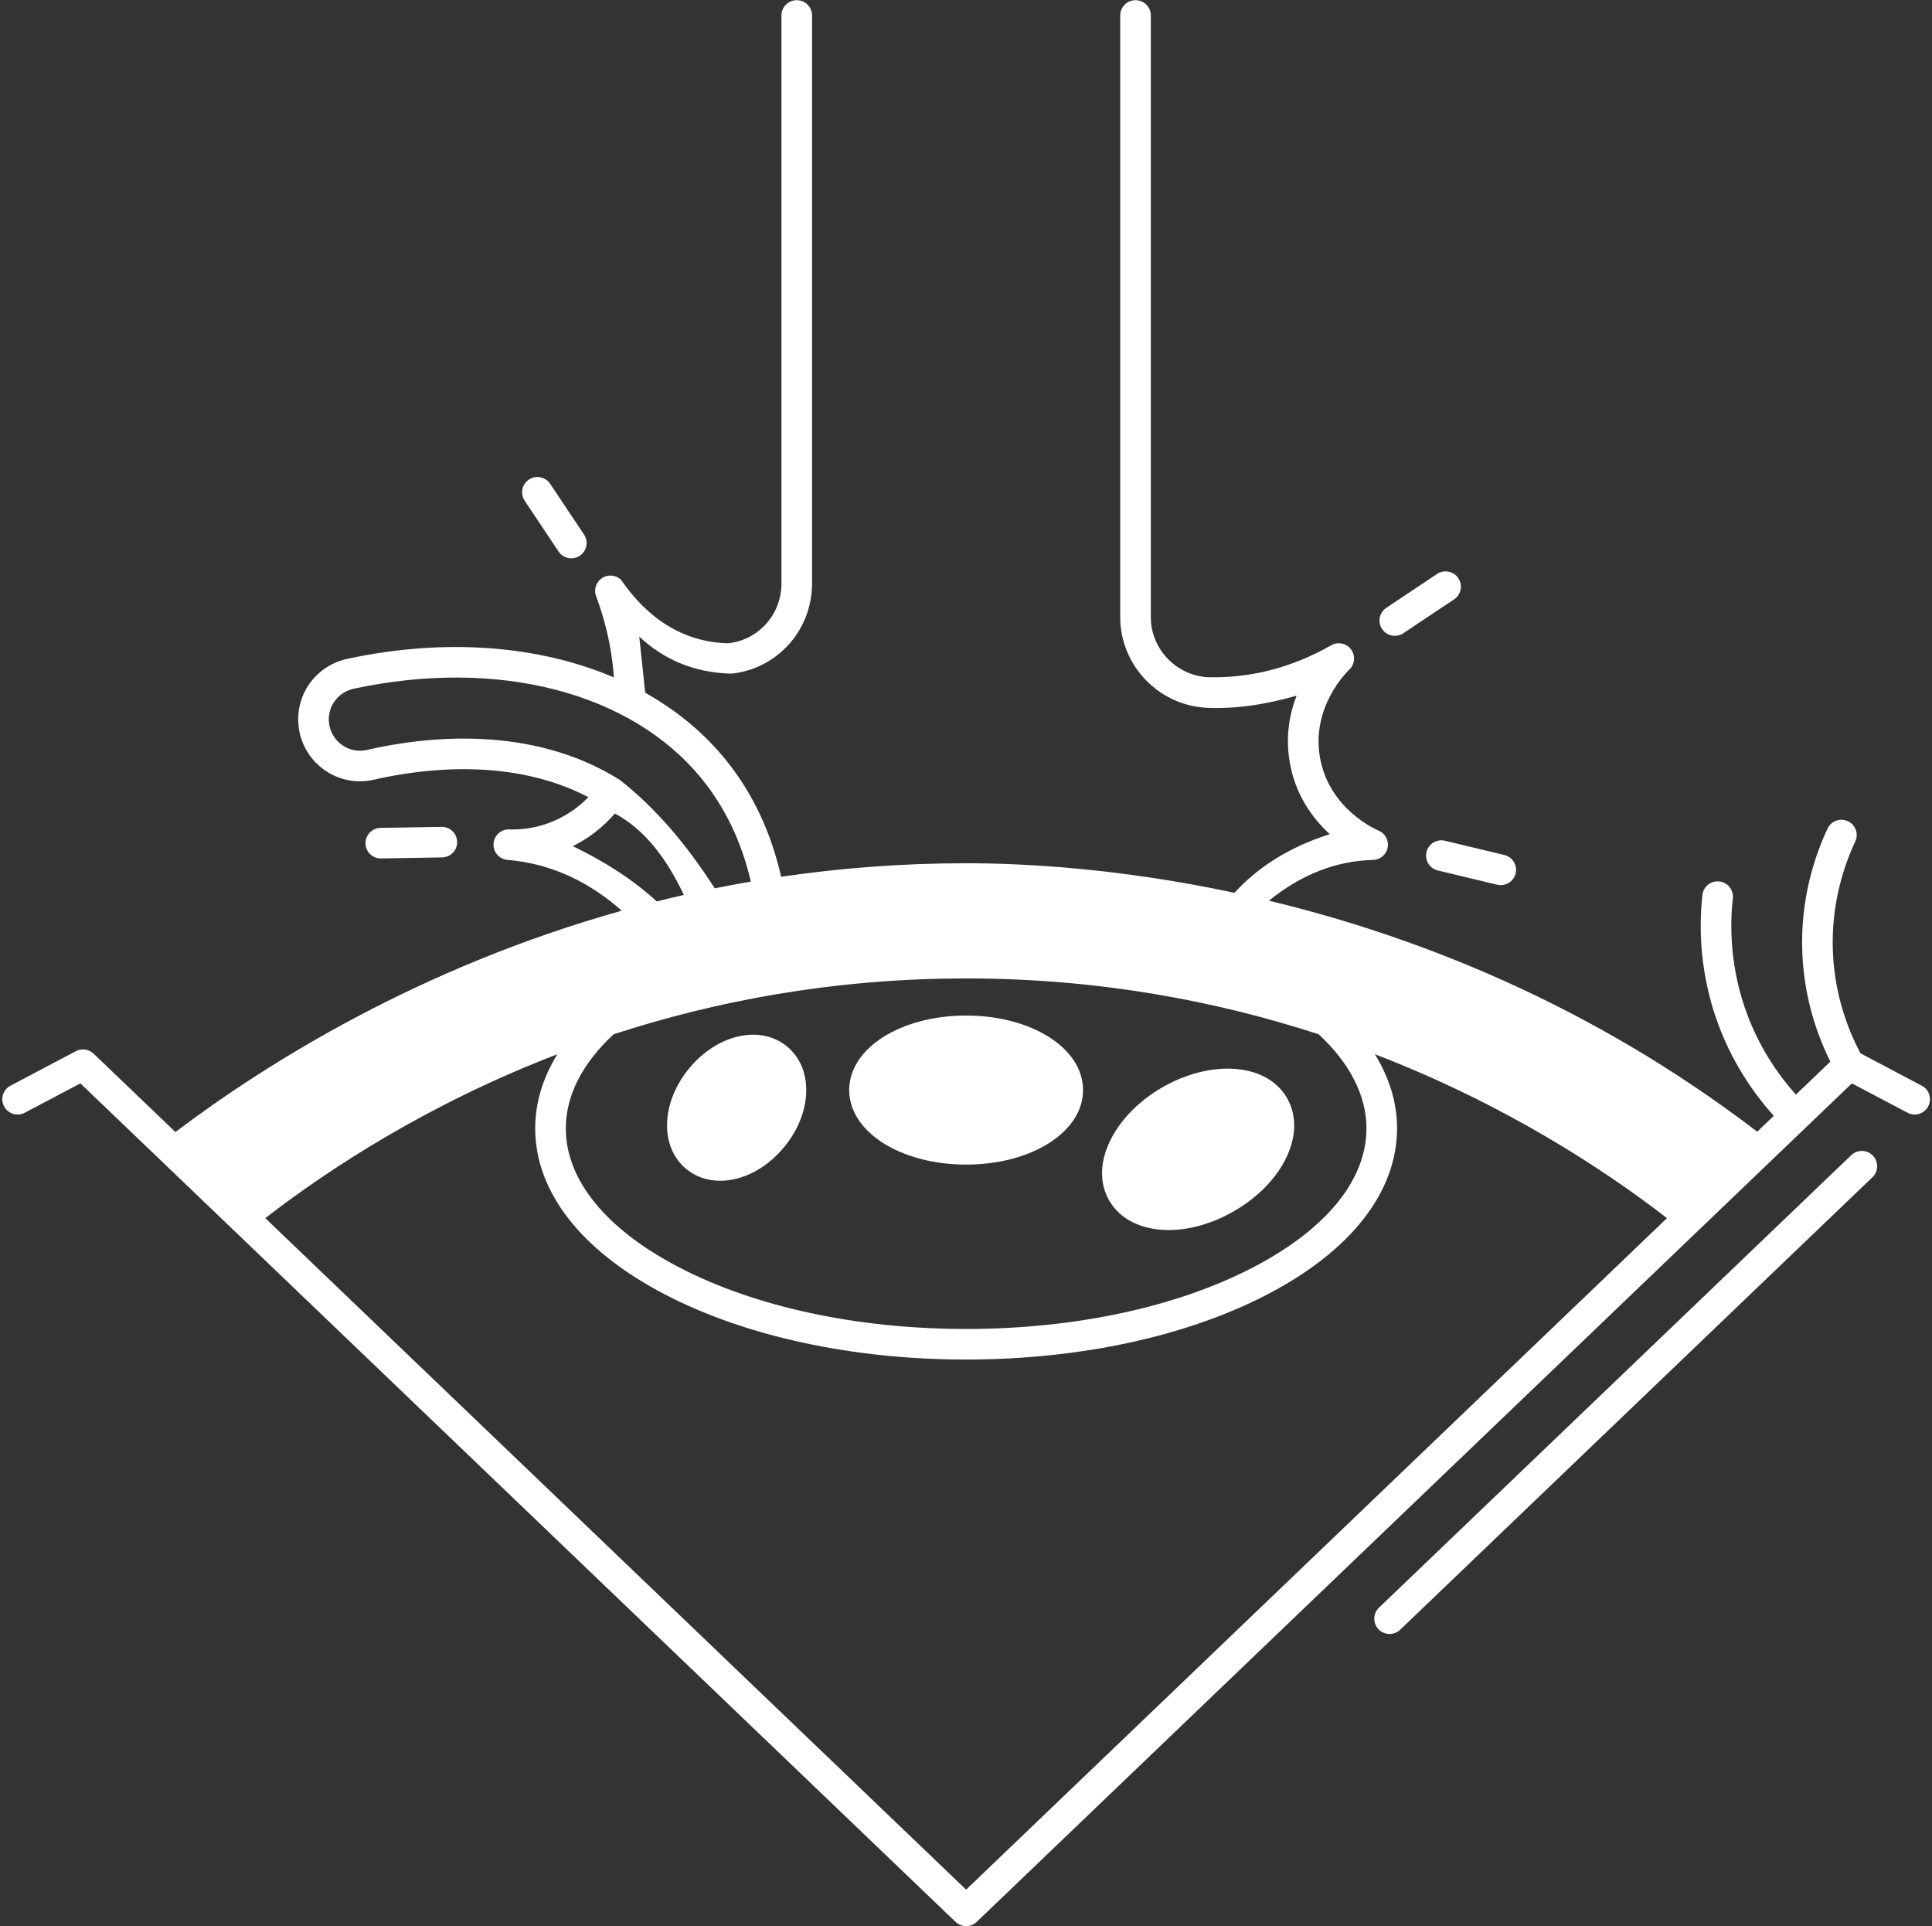 <svg xmlns="http://www.w3.org/2000/svg" xmlns:xlink="http://www.w3.org/1999/xlink" width="985" height="982" xml:space="preserve"><rect width="100%" height="100%" fill="#333333" stroke="none"/><g transform="translate(-5445 -961)"><path d="M977.656 553.382 946.423 536.876C940.299 525.357 933.315 507.582 932.378 485.296 931.355 460.866 938.002 441.154 943.758 428.92 945.59 425.026 943.92 420.384 940.026 418.553 936.126 416.72 931.49 418.391 929.659 422.285 923.158 436.099 915.652 458.359 916.809 485.953 917.612 505.043 922.533 523.978 931.077 541.095L913.531 557.923C902.953 546.11 894.506 532.298 888.931 517.559 879.9 493.698 879.853 471.915 881.404 457.847 881.875 453.569 878.79 449.717 874.514 449.248 870.217 448.782 866.385 451.862 865.915 456.138 863.424 478.751 866.342 501.897 874.356 523.076 880.67 539.761 890.254 555.396 902.271 568.722L893.821 576.826C808.669 511.591 719.909 477.078 645.122 459.045 661.974 445.451 679.612 438.779 697.954 438.308 701.65 438.308 704.843 435.709 705.587 432.082 706.337 428.431 704.397 424.761 700.956 423.326 699.932 422.897 675.753 412.518 671.122 386.038 666.564 359.982 685.246 342.044 686.042 341.292 688.972 338.534 689.319 334.001 686.845 330.827 684.369 327.654 679.888 326.889 676.499 329.057 657.307 339.911 636.518 345.751 613.669 345.13 597.575 344.008 584.969 330.553 584.969 314.499L584.969 7.792C584.969 3.489 581.48 0 577.177 0 572.874 0 569.385 3.489 569.385 7.792L569.385 314.497C569.385 338.699 588.36 358.982 612.584 360.673 628.081 361.53 643.638 358.996 659.228 354.554 655.602 363.848 653.444 375.426 655.77 388.721 658.7 405.472 667.581 417.318 676.152 425.161 656.456 431.392 640.168 441.251 627.582 455.049 568.742 442.457 520.039 439.973 490.907 439.973 457.981 439.973 426.542 442.473 396.682 446.868 391.53 424.046 382.053 403.993 368.426 387.192 357.274 373.444 343.396 362.01 327.442 353.054L324.428 324.44C336.687 335.925 351.946 342.806 371.346 343.322 394.766 340.895 412.428 321.126 412.428 297.341L412.428 7.792C412.428 3.489 408.939 0 404.636 0 400.333 0 396.844 3.489 396.844 7.792L396.844 297.345C396.844 313.12 385.193 326.222 369.626 327.835 345.897 327.22 328.133 314.357 315.185 295.535 312.571 292.981 308.538 292.584 305.484 294.582 302.427 296.575 301.163 300.427 302.445 303.845 306.419 314.443 309.175 325.476 310.642 336.635 311.016 339.479 311.285 342.35 311.493 345.229 273.152 328.864 225.539 325.069 175.772 335.764 160.471 339.052 149.949 352.723 150.756 368.271 151.241 377.619 155.807 386.216 163.28 391.857 170.694 397.456 180.122 399.476 189.148 397.405 214.756 391.53 259.742 386.066 298.504 406.278 288.105 417.088 273.316 423.273 258.256 422.73 254.177 422.529 250.592 425.692 250.22 429.813 249.846 433.931 252.756 437.626 256.847 438.226 280.185 440.067 299.493 449.979 315.502 464.166 212.569 493.038 134.724 541.818 88.172 576.998L46.509 537.044C44.088 534.718 40.447 534.207 37.474 535.779L4.155 553.386C0.351 555.394-1.103 560.11 0.908 563.915 2.916 567.721 7.636 569.172 11.437 567.162L39.781 552.186 485.514 979.641C487.02 981.086 488.964 981.809 490.909 981.809 492.853 981.809 494.795 981.086 496.303 979.641L942.036 552.186 970.38 567.162C974.183 569.172 978.899 567.721 980.909 563.915 982.914 560.106 981.461 555.39 977.656 553.382ZM185.657 382.214C181.137 383.253 176.398 382.234 172.665 379.417 168.876 376.555 166.562 372.198 166.315 367.46 165.908 359.594 171.259 352.669 179.041 350.999 252.546 335.205 320.478 352.834 356.319 397.012 368.226 411.692 376.591 429.267 381.26 449.33 375.057 450.395 368.921 451.537 362.863 452.758 349.227 431.517 333.625 412.547 314.591 397.538 269.552 369.141 215.497 375.363 185.657 382.214ZM290.595 431.254C298.685 427.249 305.961 421.615 312.008 414.618 327.333 422.831 338.392 437.686 347.142 456.134 342.488 457.192 337.887 458.299 333.325 459.442 321.756 448.74 307.401 439.399 290.595 431.254ZM490.905 963.217 133.94 620.891C166.928 595.379 217.209 562.543 282.721 537.332 275.287 549.386 271.42 562.14 271.42 575.1 271.42 607.554 294.929 637.653 337.62 659.853 378.692 681.211 433.13 692.973 490.905 692.973 548.679 692.973 603.117 681.211 644.189 659.853 686.88 637.653 710.389 607.554 710.389 575.1 710.389 562.14 706.522 549.386 699.086 537.332 764.598 562.543 814.881 595.377 847.869 620.891L490.905 963.217ZM287.005 575.102C287.005 558.521 295.42 541.974 311.324 527.177 363.211 510.245 423.351 498.695 490.905 498.695 558.456 498.695 618.596 510.245 670.485 527.177 686.389 541.974 694.805 558.523 694.805 575.102 694.805 601.455 674.276 626.643 636.999 646.028 598.104 666.252 546.221 677.391 490.905 677.391 435.588 677.391 383.705 666.252 344.81 646.028 307.533 626.643 287.005 601.455 287.005 575.102Z" fill="#FFFFFF" transform="matrix(1.001 0 0 1 5446.17 961.097)"></path><path d="M941.717 588.803 701.184 819.472C698.077 822.449 697.976 827.383 700.954 830.488 702.484 832.084 704.529 832.886 706.58 832.886 708.519 832.886 710.461 832.168 711.973 830.718L952.507 600.049C955.614 597.072 955.715 592.138 952.737 589.033 949.758 585.927 944.826 585.82 941.717 588.803Z" fill="#FFFFFF" transform="matrix(1.001 0 0 1 5446.17 961.097)"></path><path d="M490.905 593.591C524.3 593.591 550.458 576.906 550.458 555.604 550.458 534.303 524.298 517.618 490.905 517.618 457.512 517.618 431.351 534.303 431.351 555.604 431.351 576.906 457.51 593.591 490.905 593.591Z" fill="#FFFFFF" transform="matrix(1.001 0 0 1 5446.17 961.097)"></path><path d="M348.477 595.934C353.378 599.932 359.339 601.845 365.635 601.845 376.883 601.845 389.192 595.732 398.377 584.468 412.703 566.903 413.225 544.419 399.569 533.286 385.914 522.149 363.995 527.185 349.671 544.752 335.345 562.315 334.823 584.799 348.477 595.934Z" fill="#FFFFFF" transform="matrix(1.001 0 0 1 5446.17 961.097)"></path><path d="M654.336 559.662C649.139 550.658 639.27 545.358 626.55 544.736 615.095 544.187 602.404 547.547 590.834 554.229 579.265 560.909 570.004 570.207 564.756 580.413 558.936 591.738 558.591 602.936 563.79 611.937 569.515 621.855 580.789 626.966 594.058 626.966 604.477 626.966 616.126 623.817 627.292 617.37 652.677 602.714 664.558 577.366 654.336 559.662Z" fill="#FFFFFF" transform="matrix(1.001 0 0 1 5446.17 961.097)"></path><path d="M283.325 281.067C284.827 283.319 287.297 284.537 289.816 284.537 291.3 284.537 292.802 284.114 294.131 283.227 297.711 280.839 298.679 276.002 296.291 272.422L279.039 246.542C276.651 242.964 271.814 241.988 268.234 244.382 264.653 246.77 263.685 251.607 266.073 255.188L283.325 281.067Z" fill="#FFFFFF" transform="matrix(1.001 0 0 1 5446.17 961.097)"></path><path d="M192.903 437.527 224.004 437.005C228.305 436.935 231.735 433.387 231.663 429.084 231.593 424.826 228.12 421.422 223.875 421.422 223.832 421.422 223.787 421.422 223.743 421.424L192.642 421.946C188.341 422.017 184.911 425.564 184.983 429.867 185.053 434.125 188.526 437.529 192.771 437.529 192.814 437.529 192.859 437.529 192.903 437.527Z" fill="#FFFFFF" transform="matrix(1.001 0 0 1 5446.17 961.097)"></path><path d="M709.247 324.044C710.735 324.044 712.239 323.62 713.57 322.732L739.432 305.451C743.01 303.058 743.971 298.219 741.582 294.641 739.188 291.06 734.349 290.1 730.773 292.49L704.911 309.771C701.332 312.163 700.372 317.002 702.76 320.581 704.262 322.831 706.732 324.044 709.247 324.044Z" fill="#FFFFFF" transform="matrix(1.001 0 0 1 5446.17 961.097)"></path><path d="M725.377 434.262C724.372 438.444 726.951 442.654 731.135 443.657L761.378 450.921C761.988 451.067 762.602 451.138 763.204 451.138 766.724 451.138 769.917 448.738 770.776 445.163 771.781 440.981 769.202 436.771 765.017 435.768L734.774 428.503C730.592 427.498 726.38 430.076 725.377 434.262Z" fill="#FFFFFF" transform="matrix(1.001 0 0 1 5446.17 961.097)"></path></g></svg>